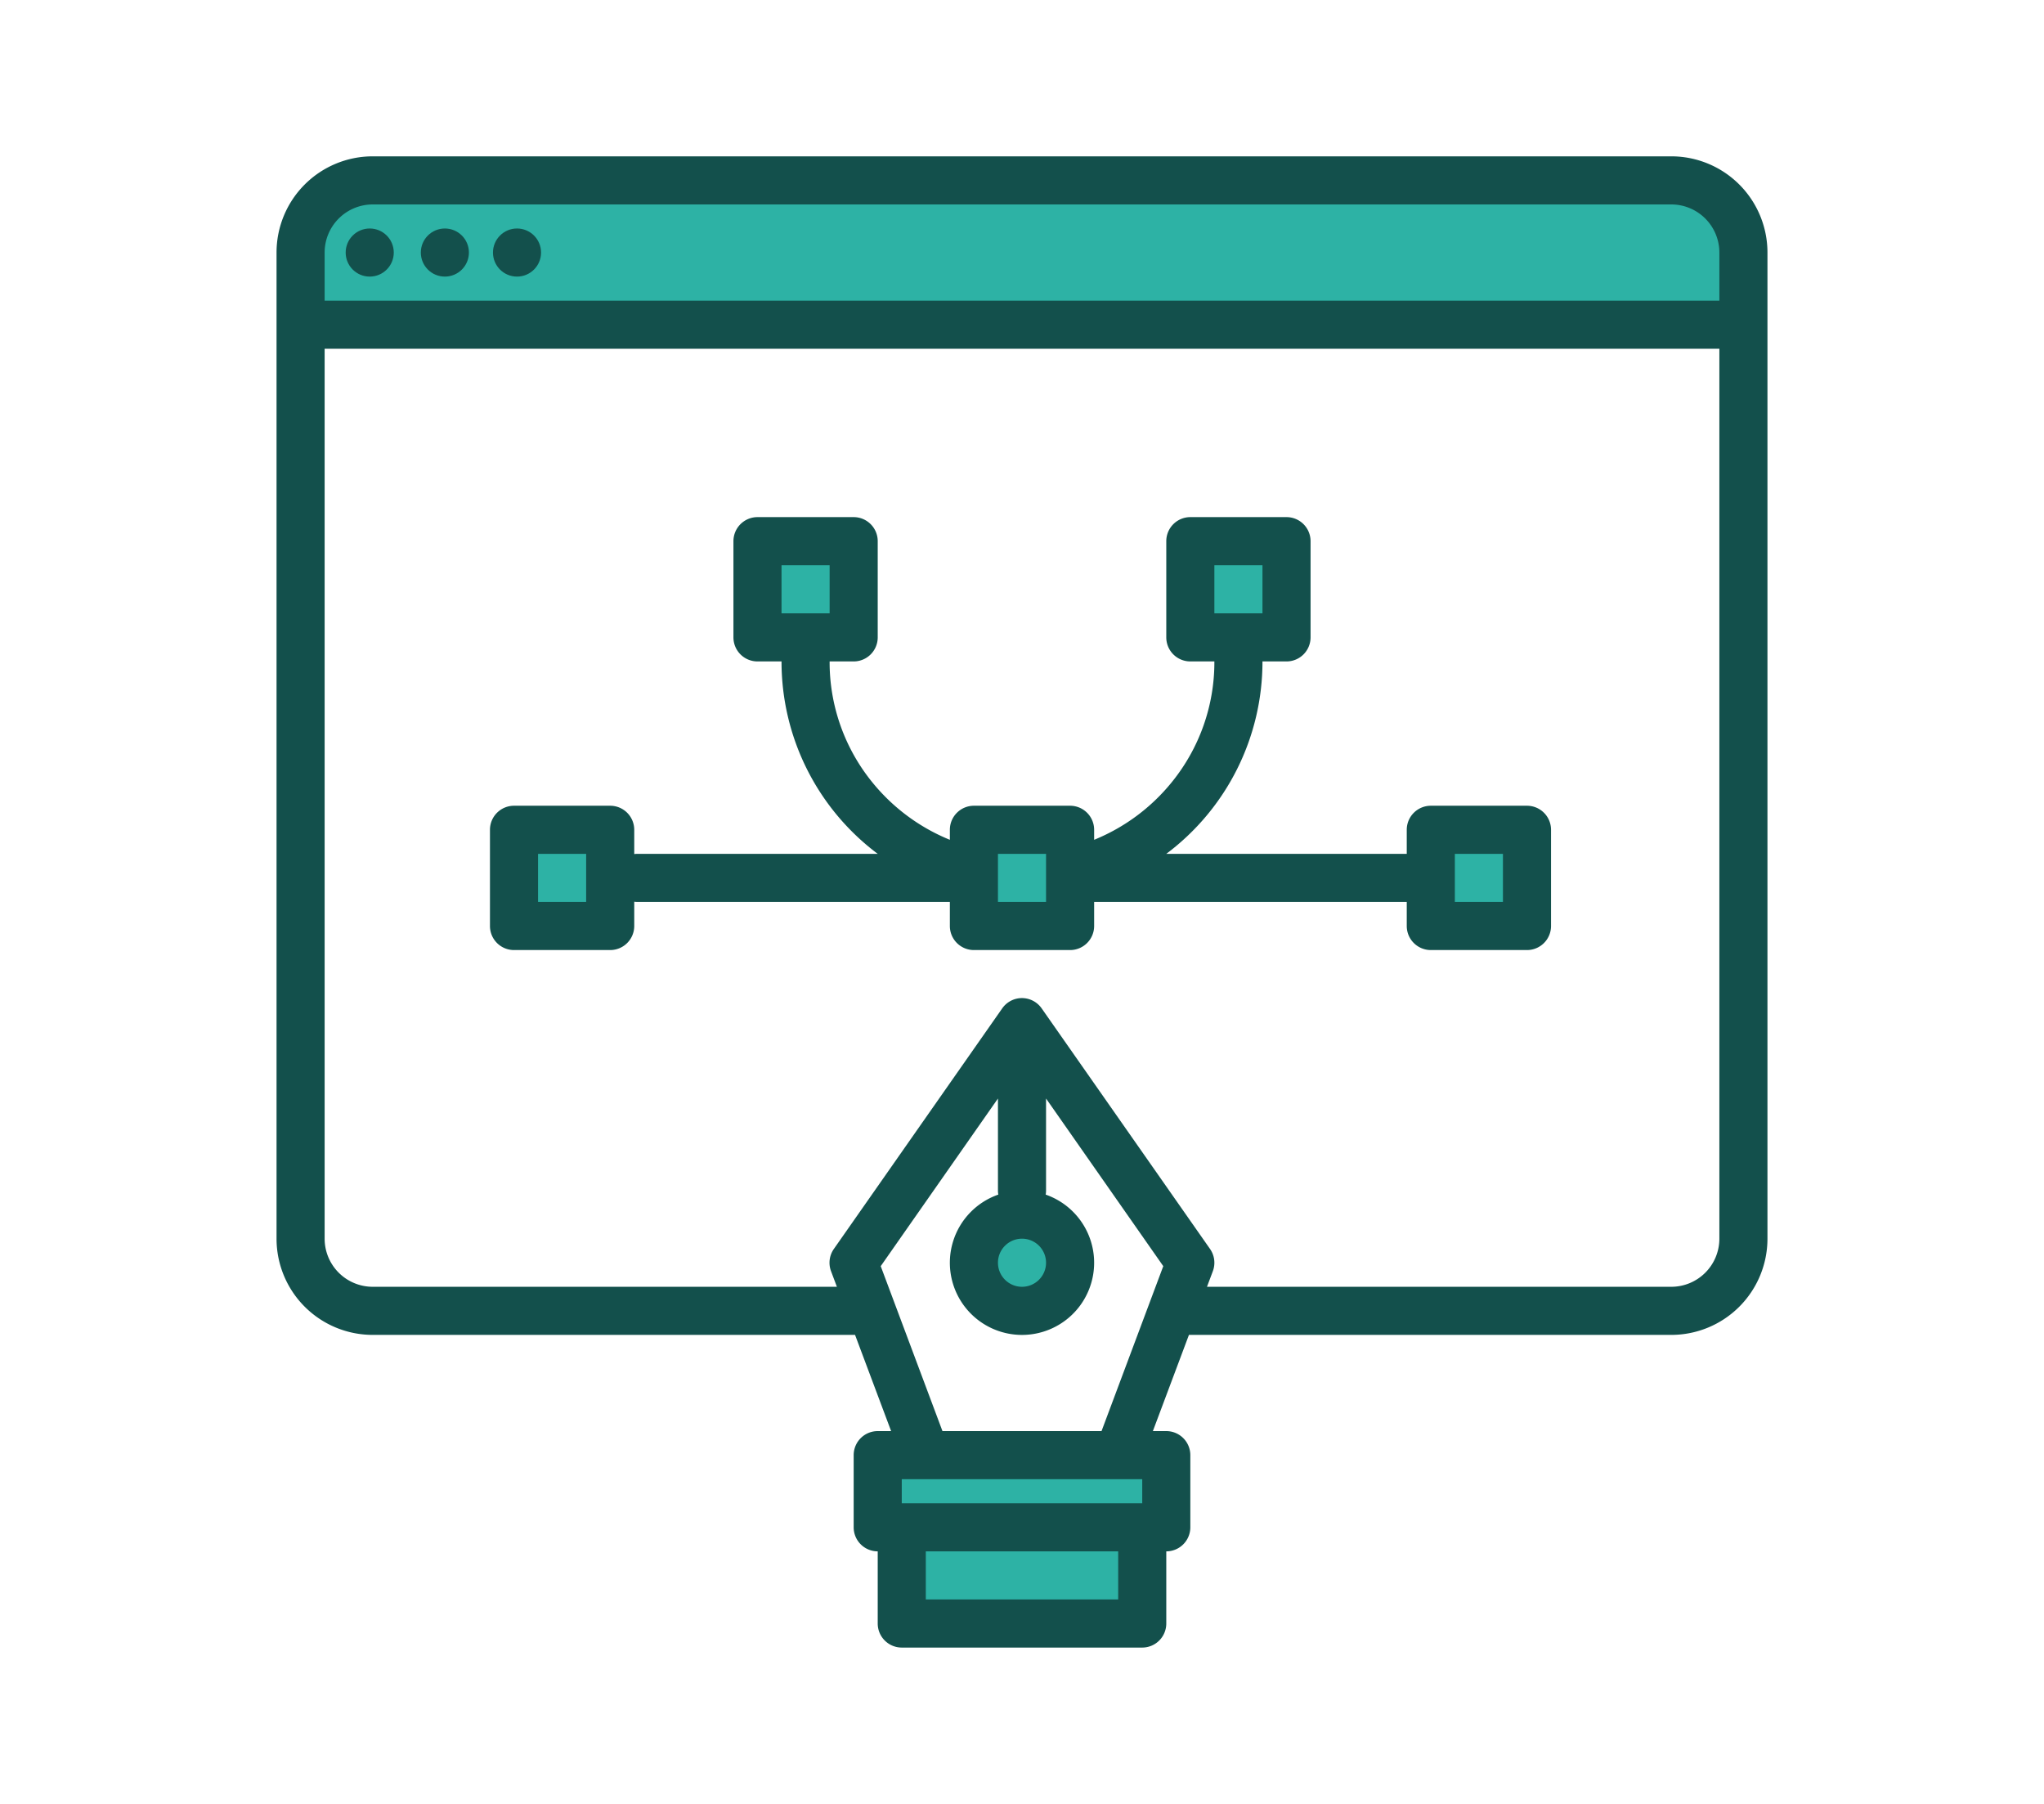 <svg xmlns="http://www.w3.org/2000/svg" id="Layer_1" data-name="Layer 1" viewBox="0 0 680 600"><defs><style>.cls-1{fill:#2db2a5;}.cls-2{fill:#13504c;}</style></defs><path class="cls-1" d="M580,84v24H100V84a24,24,0,0,1,24-24H556A24,24,0,0,1,580,84Z"></path><circle class="cls-1" cx="123" cy="84" r="8"></circle><circle class="cls-1" cx="148" cy="84" r="8"></circle><circle class="cls-1" cx="172" cy="84" r="8"></circle><path class="cls-1" d="M252,180h32v32H252Z"></path><path class="cls-1" d="M396,180h32v32H396Z"></path><path class="cls-1" d="M476,276h32v32H476Z"></path><path class="cls-1" d="M324,276h32v32H324Z"></path><path class="cls-1" d="M171,276h32v32H171Z"></path><path class="cls-1" d="M292,484h96v24H292Z"></path><path class="cls-1" d="M300,508h80v32H300Z"></path><circle class="cls-1" cx="340" cy="420" r="16"></circle><path class="cls-2" d="M556,52H124A32,32,0,0,0,92,84V412a32,32,0,0,0,32,32H284.46l12,32H292a8,8,0,0,0-8,8v24a8,8,0,0,0,8,8v24a8,8,0,0,0,8,8h80a8,8,0,0,0,8-8V516a8,8,0,0,0,8-8V484a8,8,0,0,0-8-8h-4.46l12-32H556a32,32,0,0,0,32-32V84A32,32,0,0,0,556,52ZM372,532H308V516h64Zm8-32H300v-8h80Zm-13.54-24H313.54L293,421.14l39-55.76V396a7.5,7.5,0,0,0,.12,1.34,24,24,0,1,0,15.76,0A7.5,7.5,0,0,0,348,396V365.38l39,55.76ZM340,412a8,8,0,1,1-8,8A8,8,0,0,1,340,412Zm232,0a16,16,0,0,1-16,16H401.54l1.95-5.19a8,8,0,0,0-.94-7.4l-56-80a8,8,0,0,0-11.14-2,8.11,8.11,0,0,0-2,2l-56,80a8,8,0,0,0-.94,7.4l1.95,5.19H124a16,16,0,0,1-16-16V116H572Zm0-312H108V84a16,16,0,0,1,16-16H556a16,16,0,0,1,16,16Z"></path><circle class="cls-2" cx="123" cy="84" r="8"></circle><circle class="cls-2" cx="148" cy="84" r="8"></circle><circle class="cls-2" cx="172" cy="84" r="8"></circle><path class="cls-2" d="M508,268H476a8,8,0,0,0-8,8v8H388a79.86,79.86,0,0,0,32-64h8a8,8,0,0,0,8-8V180a8,8,0,0,0-8-8H396a8,8,0,0,0-8,8v32a8,8,0,0,0,8,8h8a63.27,63.27,0,0,1-14.2,40.2A64.48,64.48,0,0,1,364,279.33V276a8,8,0,0,0-8-8H324a8,8,0,0,0-8,8v3.33a64.48,64.48,0,0,1-25.8-19.13A63.27,63.27,0,0,1,276,220h8a8,8,0,0,0,8-8V180a8,8,0,0,0-8-8H252a8,8,0,0,0-8,8v32a8,8,0,0,0,8,8h8a79.86,79.86,0,0,0,32,64H212a8.4,8.4,0,0,0-1,.07V276a8,8,0,0,0-8-8H171a8,8,0,0,0-8,8v32a8,8,0,0,0,8,8h32a8,8,0,0,0,8-8v-8.07a8.4,8.4,0,0,0,1,.07H316v8a8,8,0,0,0,8,8h32a8,8,0,0,0,8-8v-8H468v8a8,8,0,0,0,8,8h32a8,8,0,0,0,8-8V276A8,8,0,0,0,508,268ZM404,188h16v16H404Zm-144,0h16v16H260ZM195,300H179V284h16Zm153,0H332V284h16Zm152,0H484V284h16Z"></path></svg>